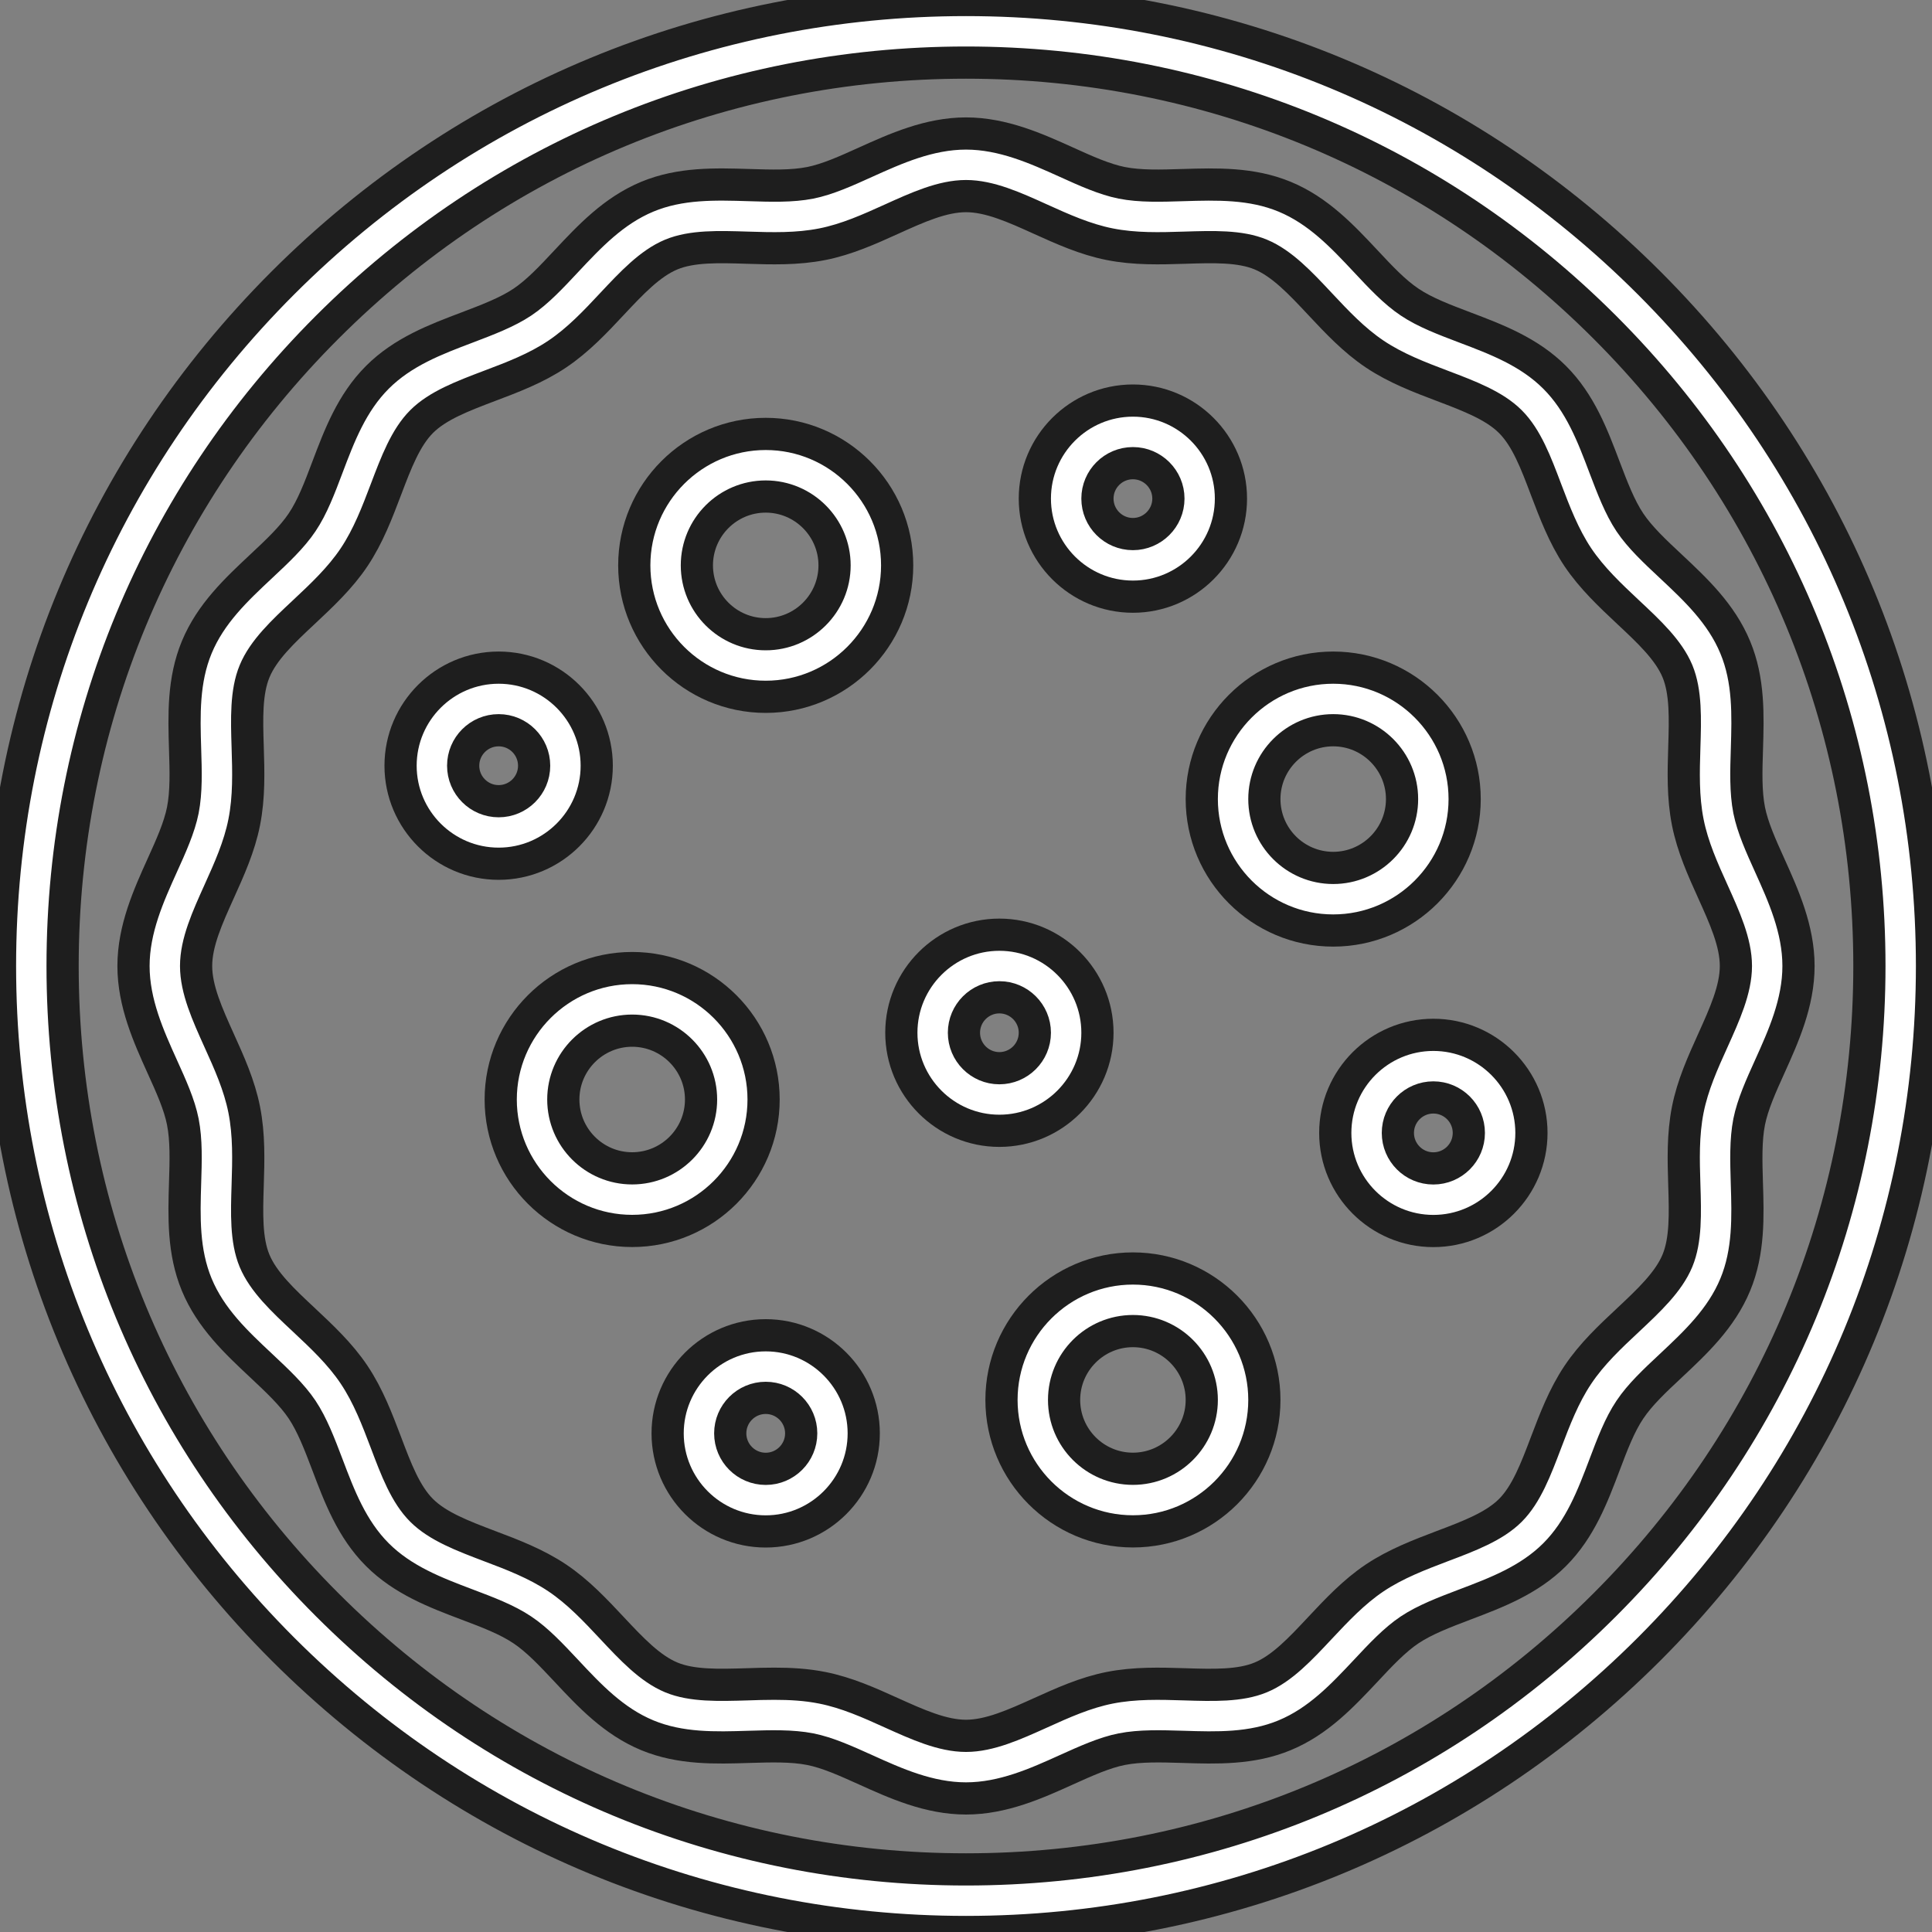 <?xml version="1.0" encoding="UTF-8"?> <svg xmlns="http://www.w3.org/2000/svg" width="30" height="30" viewBox="0 0 30 30" fill="none"><rect x="0" y="0" width="30" height="30" fill="#808080" stroke="none"/> <g clip-path="url(#clip0_80_70)"> <path d="M25.607 4.393C22.773 1.56 19.007 0 15 0C10.993 0 7.227 1.56 4.393 4.393C1.56 7.226 0 10.993 0 15C0 19.007 1.56 22.773 4.393 25.607C7.227 28.44 10.993 30 15 30C19.007 30 22.773 28.44 25.607 25.607C28.44 22.773 30 19.007 30 15C30 10.993 28.44 7.226 25.607 4.393ZM24.919 24.919C22.27 27.569 18.747 29.028 15 29.028C11.253 29.028 7.73 27.569 5.081 24.919C2.431 22.27 0.972 18.747 0.972 15C0.972 11.253 2.431 7.73 5.081 5.081C7.73 2.431 11.253 0.972 15 0.972C18.747 0.972 22.27 2.431 24.919 5.081C27.569 7.73 29.028 11.253 29.028 15C29.028 18.747 27.569 22.27 24.919 24.919Z" fill="white" stroke="#1E1E1E" stroke-width="0.5"></path> <path d="M27.482 13.441C27.344 13.137 27.215 12.85 27.161 12.581C27.105 12.296 27.115 11.973 27.126 11.63C27.142 11.107 27.159 10.565 26.945 10.052C26.728 9.528 26.329 9.154 25.944 8.793C25.698 8.563 25.465 8.345 25.309 8.112C25.151 7.875 25.037 7.575 24.916 7.257C24.73 6.765 24.538 6.257 24.141 5.86C23.744 5.463 23.236 5.27 22.744 5.084C22.426 4.963 22.125 4.85 21.889 4.691C21.655 4.535 21.438 4.303 21.207 4.056C20.846 3.671 20.472 3.272 19.949 3.055C19.435 2.842 18.893 2.858 18.37 2.874C18.027 2.885 17.704 2.895 17.419 2.839C17.15 2.785 16.863 2.656 16.559 2.518C16.098 2.31 15.575 2.073 15 2.073C14.425 2.073 13.902 2.31 13.441 2.518C13.137 2.656 12.85 2.785 12.581 2.839C12.296 2.895 11.973 2.885 11.63 2.874C11.107 2.858 10.565 2.841 10.052 3.054C9.528 3.272 9.155 3.67 8.793 4.056C8.563 4.302 8.345 4.535 8.112 4.691C7.875 4.849 7.575 4.963 7.257 5.084C6.765 5.27 6.257 5.462 5.86 5.859C5.463 6.256 5.27 6.764 5.084 7.256C4.964 7.574 4.85 7.875 4.691 8.111C4.535 8.344 4.303 8.562 4.056 8.793C3.671 9.154 3.272 9.527 3.055 10.051C2.842 10.565 2.858 11.107 2.874 11.63C2.885 11.973 2.895 12.296 2.839 12.581C2.785 12.85 2.656 13.137 2.518 13.441C2.31 13.902 2.073 14.425 2.073 15C2.073 15.575 2.31 16.098 2.518 16.559C2.656 16.863 2.786 17.15 2.839 17.419C2.895 17.703 2.885 18.027 2.874 18.369C2.858 18.893 2.842 19.434 3.055 19.948C3.272 20.472 3.671 20.845 4.056 21.206C4.302 21.437 4.535 21.655 4.691 21.888C4.849 22.125 4.963 22.425 5.084 22.743C5.27 23.235 5.463 23.743 5.859 24.14C6.256 24.537 6.764 24.73 7.256 24.916C7.574 25.036 7.875 25.15 8.111 25.309C8.345 25.465 8.562 25.697 8.793 25.943C9.154 26.329 9.528 26.728 10.051 26.945C10.565 27.158 11.107 27.142 11.63 27.125C11.973 27.115 12.296 27.105 12.581 27.161C12.85 27.214 13.137 27.344 13.441 27.481C13.902 27.69 14.425 27.926 15 27.926C15.575 27.926 16.098 27.69 16.559 27.481C16.863 27.344 17.15 27.214 17.419 27.161C17.704 27.105 18.027 27.115 18.369 27.125C18.893 27.142 19.435 27.158 19.948 26.945C20.472 26.728 20.845 26.329 21.207 25.944C21.437 25.698 21.655 25.465 21.888 25.309C22.125 25.151 22.425 25.037 22.743 24.916C23.235 24.73 23.743 24.537 24.14 24.141C24.537 23.744 24.73 23.235 24.916 22.744C25.036 22.426 25.15 22.125 25.309 21.889C25.465 21.655 25.697 21.438 25.944 21.207C26.329 20.846 26.728 20.472 26.945 19.948C27.158 19.435 27.142 18.893 27.125 18.37C27.115 18.027 27.105 17.703 27.161 17.419C27.215 17.15 27.344 16.863 27.482 16.559C27.69 16.098 27.927 15.575 27.927 15C27.927 14.425 27.69 13.902 27.482 13.441ZM26.596 16.159C26.442 16.499 26.283 16.851 26.208 17.23C26.13 17.623 26.142 18.018 26.154 18.399C26.168 18.84 26.18 19.256 26.047 19.576C25.91 19.906 25.604 20.193 25.279 20.498C25.004 20.755 24.719 21.022 24.501 21.348C24.281 21.677 24.142 22.044 24.007 22.399C23.85 22.813 23.702 23.204 23.453 23.453C23.204 23.702 22.813 23.851 22.399 24.007C22.044 24.142 21.677 24.281 21.347 24.501C21.022 24.719 20.755 25.004 20.497 25.279C20.193 25.604 19.906 25.911 19.576 26.047C19.256 26.18 18.84 26.168 18.399 26.154C18.018 26.142 17.623 26.13 17.23 26.208C16.851 26.283 16.499 26.442 16.159 26.596C15.751 26.78 15.366 26.954 15 26.954C14.634 26.954 14.249 26.78 13.841 26.596C13.501 26.442 13.148 26.283 12.769 26.208C12.52 26.158 12.27 26.145 12.023 26.145C11.881 26.145 11.74 26.149 11.6 26.154C11.16 26.167 10.744 26.18 10.424 26.047C10.094 25.91 9.806 25.604 9.502 25.279C9.244 25.004 8.978 24.719 8.652 24.501C8.323 24.281 7.956 24.141 7.6 24.007C7.187 23.85 6.796 23.702 6.547 23.453C6.297 23.204 6.149 22.813 5.993 22.399C5.858 22.044 5.719 21.676 5.499 21.347C5.281 21.021 4.996 20.755 4.721 20.497C4.396 20.193 4.089 19.906 3.952 19.576C3.819 19.255 3.832 18.84 3.846 18.399C3.858 18.018 3.87 17.623 3.792 17.23C3.717 16.851 3.558 16.499 3.404 16.159C3.22 15.751 3.045 15.365 3.045 15C3.045 14.634 3.22 14.249 3.404 13.841C3.558 13.5 3.717 13.148 3.792 12.769C3.87 12.377 3.858 11.982 3.846 11.6C3.832 11.16 3.82 10.744 3.953 10.424C4.089 10.094 4.396 9.806 4.721 9.502C4.996 9.244 5.281 8.978 5.499 8.652C5.719 8.323 5.858 7.955 5.993 7.6C6.15 7.186 6.298 6.795 6.547 6.546C6.796 6.297 7.187 6.149 7.601 5.992C7.956 5.858 8.324 5.719 8.653 5.498C8.978 5.28 9.245 4.996 9.503 4.72C9.807 4.396 10.094 4.089 10.424 3.952C10.745 3.819 11.16 3.832 11.601 3.846C11.982 3.858 12.377 3.87 12.77 3.792C13.149 3.717 13.501 3.558 13.841 3.404C14.249 3.219 14.634 3.045 15 3.045C15.366 3.045 15.751 3.219 16.159 3.404C16.499 3.558 16.852 3.717 17.231 3.792C17.623 3.87 18.018 3.858 18.4 3.846C18.84 3.832 19.256 3.819 19.576 3.952C19.906 4.089 20.194 4.396 20.498 4.721C20.756 4.996 21.022 5.281 21.348 5.499C21.677 5.719 22.044 5.858 22.4 5.993C22.814 6.15 23.204 6.298 23.453 6.547C23.703 6.796 23.851 7.187 24.007 7.601C24.142 7.956 24.281 8.323 24.501 8.653C24.72 8.978 25.004 9.245 25.279 9.503C25.604 9.807 25.911 10.094 26.048 10.424C26.18 10.744 26.168 11.16 26.154 11.6C26.142 11.982 26.13 12.377 26.208 12.769C26.283 13.148 26.442 13.501 26.596 13.841C26.78 14.249 26.955 14.634 26.955 15C26.955 15.365 26.78 15.751 26.596 16.159Z" fill="white" stroke="#1E1E1E" stroke-width="0.5"></path> <path d="M11.89 10.82C13.015 10.82 13.931 9.905 13.931 8.779C13.931 7.654 13.015 6.738 11.89 6.738C10.764 6.738 9.849 7.654 9.849 8.779C9.849 9.905 10.764 10.82 11.89 10.82ZM11.89 7.71C12.479 7.71 12.959 8.19 12.959 8.779C12.959 9.369 12.479 9.848 11.89 9.848C11.3 9.848 10.821 9.369 10.821 8.779C10.821 8.19 11.3 7.71 11.89 7.71Z" fill="white" stroke="#1E1E1E" stroke-width="0.5"></path> <path d="M22.743 12.408C22.743 11.283 21.827 10.367 20.702 10.367C19.576 10.367 18.661 11.283 18.661 12.408C18.661 13.534 19.576 14.449 20.702 14.449C21.827 14.449 22.743 13.534 22.743 12.408ZM20.702 13.477C20.112 13.477 19.633 12.998 19.633 12.408C19.633 11.819 20.112 11.339 20.702 11.339C21.291 11.339 21.771 11.819 21.771 12.408C21.771 12.998 21.291 13.477 20.702 13.477Z" fill="white" stroke="#1E1E1E" stroke-width="0.5"></path> <path d="M17.592 19.697C16.466 19.697 15.551 20.613 15.551 21.738C15.551 22.864 16.466 23.779 17.592 23.779C18.717 23.779 19.633 22.864 19.633 21.738C19.633 20.613 18.717 19.697 17.592 19.697ZM17.592 22.807C17.002 22.807 16.523 22.328 16.523 21.738C16.523 21.149 17.002 20.669 17.592 20.669C18.181 20.669 18.661 21.149 18.661 21.738C18.661 22.328 18.181 22.807 17.592 22.807Z" fill="white" stroke="#1E1E1E" stroke-width="0.5"></path> <path d="M11.857 17.073C11.857 15.948 10.942 15.032 9.816 15.032C8.691 15.032 7.775 15.948 7.775 17.073C7.775 18.199 8.691 19.114 9.816 19.114C10.942 19.114 11.857 18.199 11.857 17.073ZM9.816 18.142C9.227 18.142 8.747 17.663 8.747 17.073C8.747 16.484 9.227 16.004 9.816 16.004C10.406 16.004 10.886 16.484 10.886 17.073C10.886 17.663 10.406 18.142 9.816 18.142Z" fill="white" stroke="#1E1E1E" stroke-width="0.5"></path> <path d="M17.041 16.036C17.041 15.197 16.358 14.514 15.518 14.514C14.679 14.514 13.996 15.197 13.996 16.036C13.996 16.876 14.679 17.559 15.518 17.559C16.358 17.559 17.041 16.876 17.041 16.036ZM15.518 16.587C15.215 16.587 14.968 16.34 14.968 16.036C14.968 15.733 15.215 15.486 15.518 15.486C15.822 15.486 16.069 15.733 16.069 16.036C16.069 16.34 15.822 16.587 15.518 16.587Z" fill="white" stroke="#1E1E1E" stroke-width="0.5"></path> <path d="M17.592 9.265C18.431 9.265 19.114 8.582 19.114 7.742C19.114 6.903 18.431 6.22 17.592 6.22C16.752 6.22 16.069 6.903 16.069 7.742C16.069 8.582 16.752 9.265 17.592 9.265ZM17.592 7.192C17.895 7.192 18.143 7.439 18.143 7.742C18.143 8.046 17.895 8.293 17.592 8.293C17.288 8.293 17.041 8.046 17.041 7.742C17.041 7.439 17.288 7.192 17.592 7.192Z" fill="white" stroke="#1E1E1E" stroke-width="0.5"></path> <path d="M22.257 16.069C21.417 16.069 20.734 16.752 20.734 17.592C20.734 18.432 21.417 19.115 22.257 19.115C23.097 19.115 23.78 18.432 23.78 17.592C23.78 16.752 23.097 16.069 22.257 16.069ZM22.257 18.143C21.953 18.143 21.706 17.896 21.706 17.592C21.706 17.288 21.953 17.041 22.257 17.041C22.561 17.041 22.808 17.288 22.808 17.592C22.808 17.896 22.561 18.143 22.257 18.143Z" fill="white" stroke="#1E1E1E" stroke-width="0.5"></path> <path d="M11.89 20.734C11.05 20.734 10.367 21.417 10.367 22.257C10.367 23.097 11.05 23.78 11.89 23.78C12.729 23.78 13.412 23.097 13.412 22.257C13.412 21.417 12.729 20.734 11.89 20.734ZM11.89 22.808C11.586 22.808 11.339 22.561 11.339 22.257C11.339 21.953 11.586 21.706 11.89 21.706C12.194 21.706 12.441 21.953 12.441 22.257C12.441 22.561 12.194 22.808 11.89 22.808Z" fill="white" stroke="#1E1E1E" stroke-width="0.5"></path> <path d="M7.743 13.412C8.583 13.412 9.266 12.729 9.266 11.89C9.266 11.05 8.583 10.367 7.743 10.367C6.903 10.367 6.22 11.05 6.22 11.89C6.22 12.729 6.903 13.412 7.743 13.412ZM7.743 11.339C8.047 11.339 8.294 11.586 8.294 11.89C8.294 12.194 8.047 12.441 7.743 12.441C7.439 12.441 7.192 12.194 7.192 11.89C7.192 11.586 7.439 11.339 7.743 11.339Z" fill="white" stroke="#1E1E1E" stroke-width="0.5"></path> </g> <defs> <clipPath id="clip0_80_70"> <rect width="30" height="30" fill="white"></rect> </clipPath> </defs> </svg> 